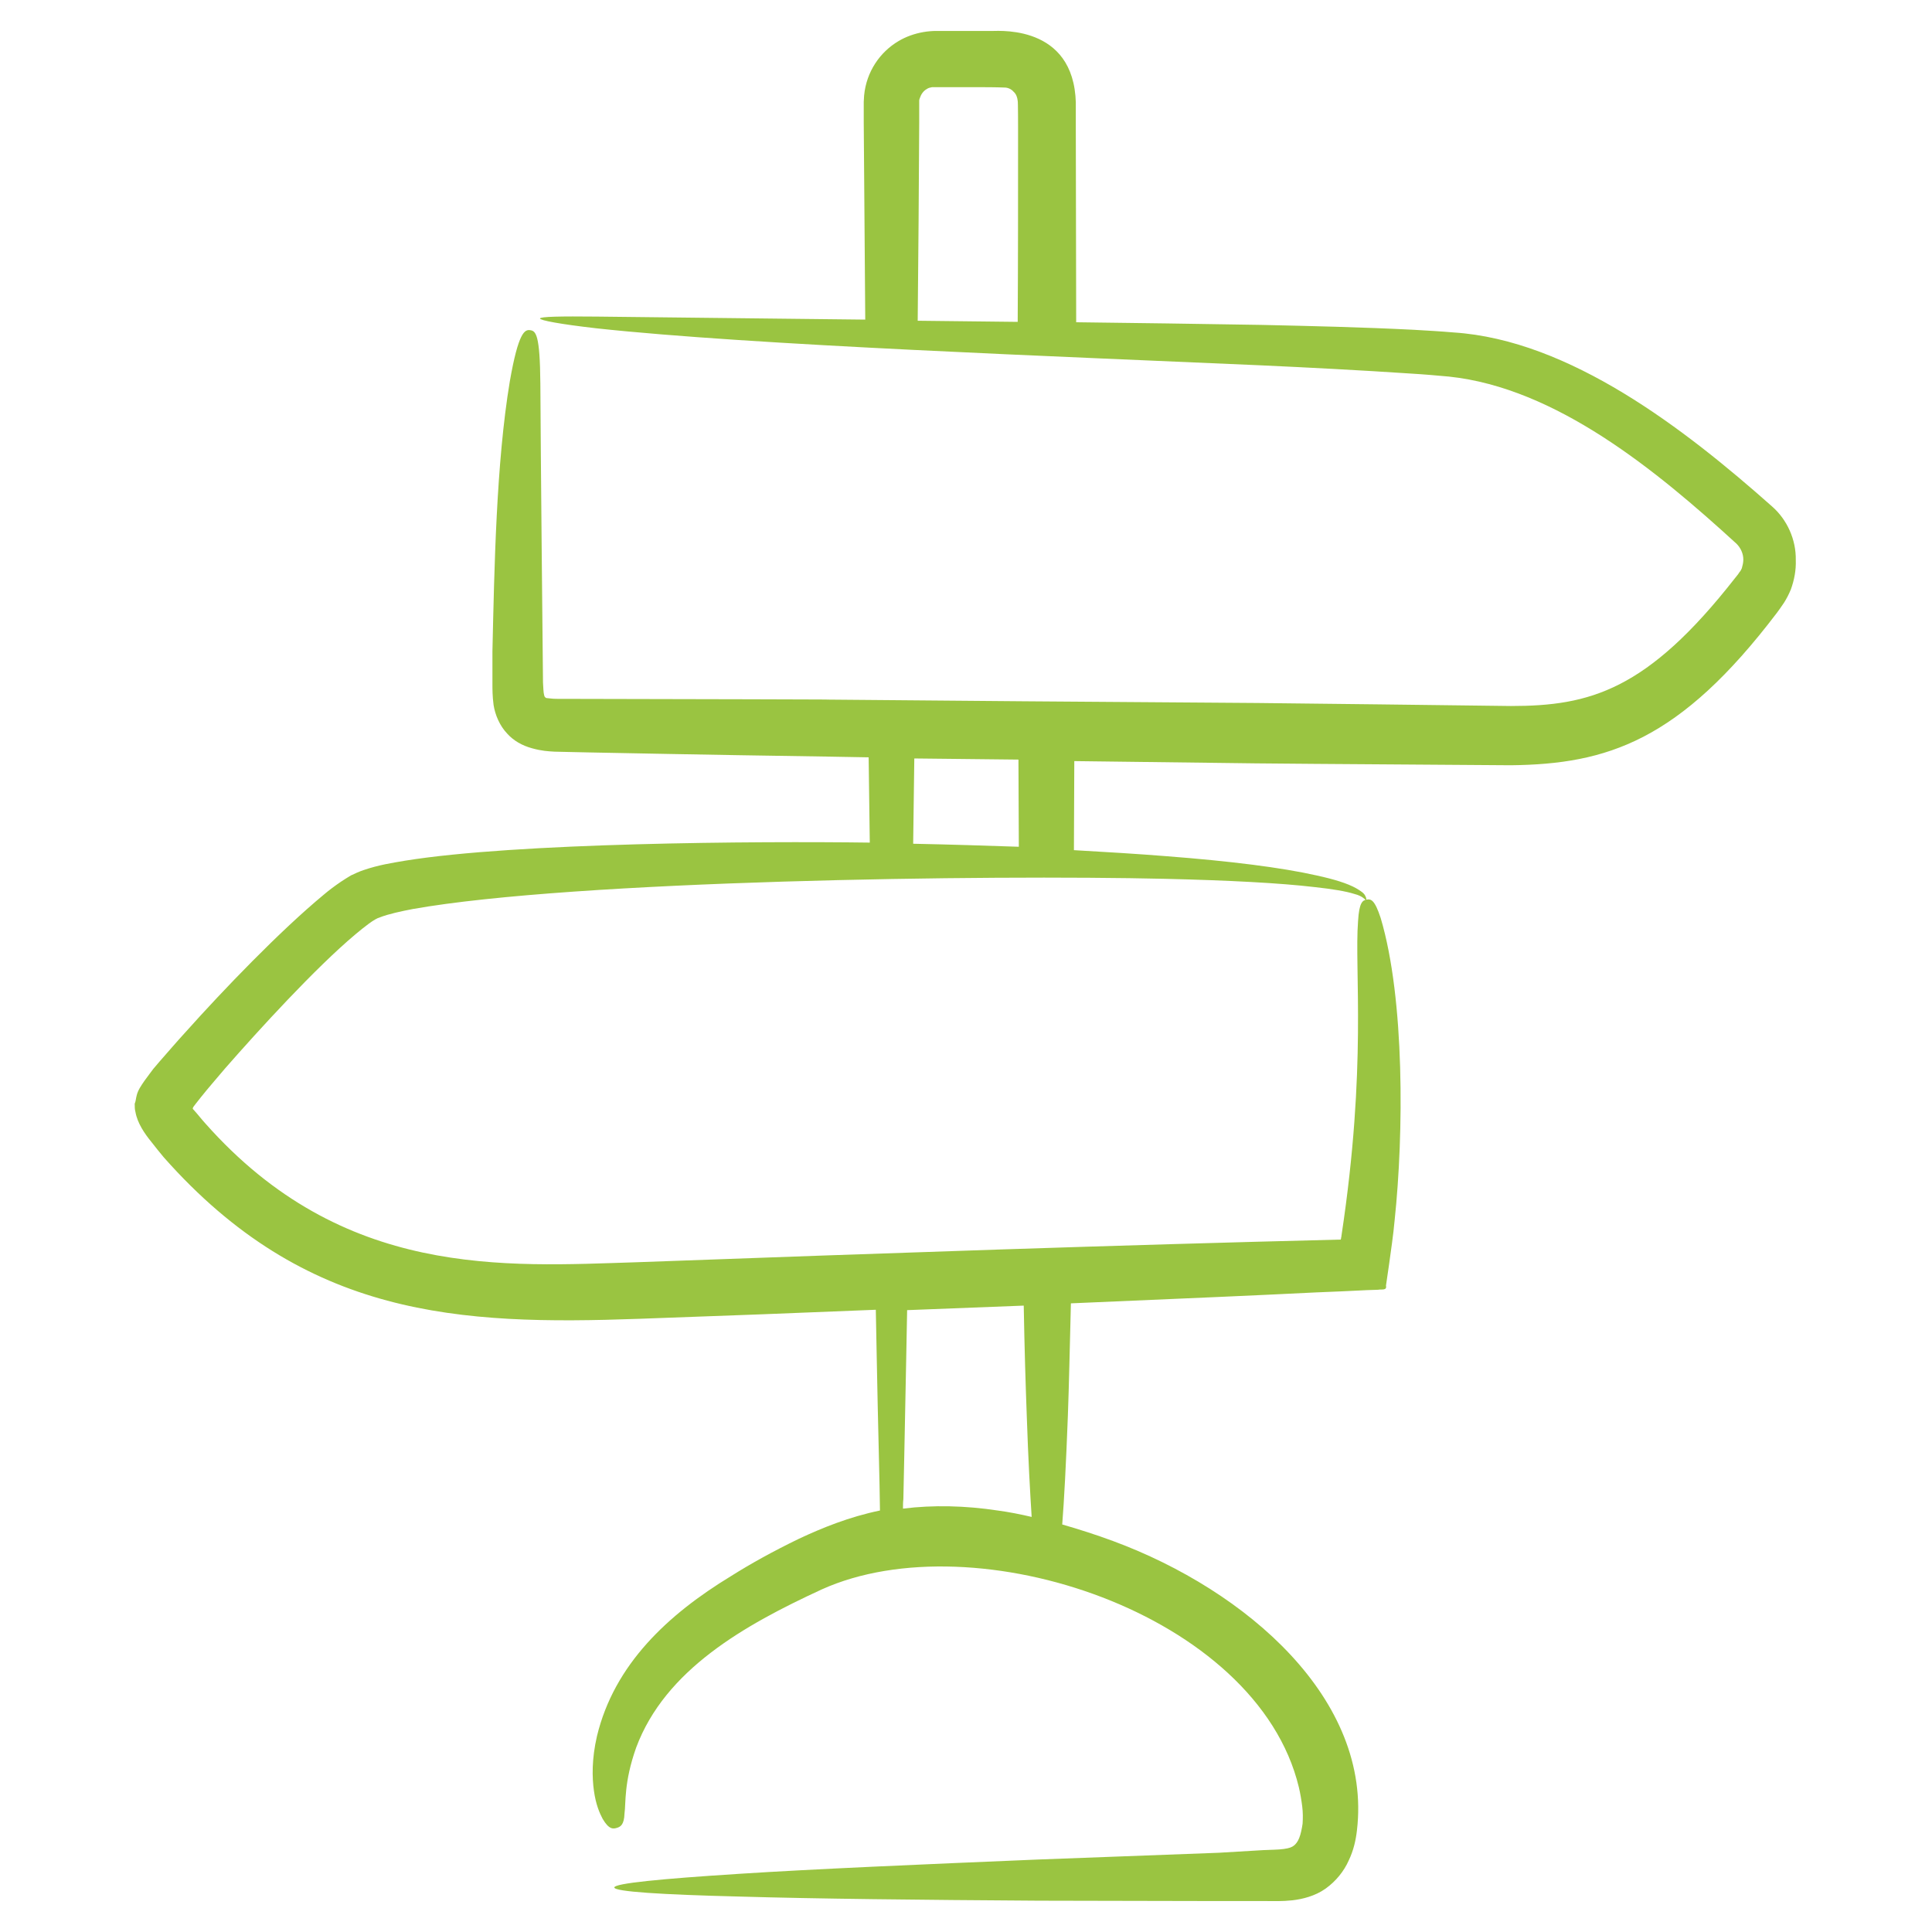 <?xml version="1.0" encoding="UTF-8"?>
<svg xmlns="http://www.w3.org/2000/svg" xmlns:xlink="http://www.w3.org/1999/xlink" version="1.1" x="0px" y="0px" width="512px" height="512px" viewBox="0 0 512 512" xml:space="preserve">
<g id="Pokal" display="none">
	<g display="inline">
		<path fill="#9AC441" d="M495.2,66.1c-5.5-13.4-17.1-24.2-32-29.6c-10.8-3.9-22-4.4-32.3-1.8c-1.6-12.6-11.9-22-24.7-22H105.7    c-12.8,0-23.5,9.7-24.9,22.5c-0.1,0.6-0.1,1.2-0.2,1.9c-21.2-9.3-46-9.3-59,11.1C9.9,66.8,11.6,88.6,15,103.6    c6.7,28.9,24.7,59.3,54.8,92.8c28.6,31.8,64.8,57.5,99.7,71.1c13.2,12.7,27.4,23.7,42.4,32.3c4.1,2.3,6.2,6.7,5.3,10.8    c-5.4,23.3-12.9,38.1-24.1,47.9h-3.7c-4.2,0-7.5,3.3-7.5,7.5v55.1c-17.5,3.5-32.7,11.9-43.6,31.6c-4.7,8.6-7.1,17.8-6.6,26.6    c0.5,11.2,10.6,20.1,22.7,20.1h213.3c7.2,0,14-3.3,18.3-8.7c3.9-5,5.3-11.2,3.9-17.2c-2.8-11.5-13.8-47.1-43.8-54.5v-53    c0-4.2-3.3-7.5-7.5-7.5h-10.7c-0.3-0.6-0.6-1.2-1.2-1.7c-10.1-9.9-18.5-27.2-21.6-44.1c-0.9-4.6,1.2-9,4.9-10.7    c18.2-8.4,34.1-20.5,47.9-35.1h0.1c48-34.4,107.7-77.2,133.2-140.5C500.6,102.9,501.9,82.7,495.2,66.1L495.2,66.1z M81.2,186.3    c-28.4-31.6-45.2-59.7-51.4-86.1c-2.9-12.2-4.3-29.7,4.7-44c12.2-19.2,39.5-6.1,45.2-2.9c-1.5,63.2,23.4,132.1,63.2,184.2    C120.9,224.2,99.5,206.6,81.2,186.3L81.2,186.3z M375.4,476.9c0.5,1.9-0.3,3.5-1.1,4.4c-1.5,1.9-3.9,2.9-6.5,2.9H154.5    c-4,0-7.5-2.6-7.7-5.7c-0.3-5.9,1.4-12.5,4.8-18.6c13.1-23.8,34.9-26.3,62.5-26.3c3.4,0,6.9,0,10.5,0.1h1.2    c14.9,0.2,30.2-0.4,44.9-0.9c22.1-0.8,45.1-1.6,66.8-0.1C357.9,434.1,370.4,456.5,375.4,476.9L375.4,476.9z M331.1,417.4    c-20.2-1-40.9-0.3-61,0.4c-14.6,0.5-29.7,1.1-44.2,0.9h-1.2c-9.5-0.1-18.8-0.2-27.7,0.5v-45.6h134.1V417.4z M303.7,288.2    c-9.9,4.6-15.4,15.7-13.4,27.1c2.8,15.4,9.6,31.3,18.2,43.1h-95c10.3-14,15.3-30.6,18.5-44.5c2.5-10.6-2.6-21.6-12.5-27.2    c-12.9-7.3-25.1-16.8-36.5-27.6c-0.8-1.9-2.2-3.4-4.3-4.2c-0.1,0-0.2-0.1-0.3-0.2c-54.8-54.5-90.5-143.7-82.6-218    c0.5-5.2,4.8-9.1,9.9-9.1h300.4c5.2,0,9.5,3.9,9.9,9.1c0.2,1.9,0.2,3.9,0.4,5.8c-0.9,2-1,4.4,0.2,6.6c0,0.1,0.1,0.1,0.1,0.2    C419,130.5,383.1,251.6,303.7,288.2L303.7,288.2z M477.3,120.6c-17.5,43.4-53.1,77.2-89.2,105.2C419.7,171.2,433,102,431.7,50.3    c8.1-2.8,17.3-2.8,26.3,0.4c10.9,3.9,19.3,11.6,23.2,21.1C486.5,84.6,485.2,101.1,477.3,120.6z"></path>
		<path fill="#9AC441" d="M379.3,61.4c-3.1,0.7-0.5,20.9-3.8,45.1c-2.9,24.3-10.3,43.3-7.5,44.7c2.4,1.5,14.9-16.8,18.2-43.3    C389.6,81.4,381.9,60.6,379.3,61.4L379.3,61.4z"></path>
		<path fill="#9AC441" d="M121.8,43.6c-3,2.2-6.4,6.4-8.1,11.8c-1.8,5.4-1.6,10.8-0.4,14.4c1.2,3.6,3,5.4,4.4,5    c2.9-0.9,3.4-8.1,6.1-16c2.4-7.9,6.4-14.1,4.5-16.5C127.5,41.1,124.9,41.4,121.8,43.6z"></path>
		<path fill="#9AC441" d="M331.4,445.9c-1.4,2.7,4.2,8.5,7.3,17.2c3.5,8.5,3.1,16.7,6,17.7c1.3,0.5,3.5-1.4,4.8-5.4    c1.4-4,1.6-10.1-0.8-16.1c-2.3-6.1-6.5-10.5-10.2-12.6C335,444.7,332.1,444.7,331.4,445.9z"></path>
	</g>
	<g id="Ebene_2" display="inline">
		<path fill="#9AC441" d="M339.6,111.3c-16.4,0-31.9-5.2-41.6-13.8c-5.5-5-9.2-11.2-13-17.8c-3.9-6.6-7.8-13.4-13.9-19.4    c-1.6-1.6-3.9-2.3-6.1-2.1c-2.2,0.2-4.3,1.5-5.5,3.4c-3,4.7-5.4,9.7-7.7,14.5c-4.4,9.4-8.6,18.2-16.6,23.4c-4.7,2-40.5,8.9-47.9,9    c-2.4-0.7-5.1-0.2-7.1,1.7c-3,2.8-3.3,7.6-0.5,10.6c5.6,6.1,10.9,12.6,16,19c4.6,5.7,9.2,11.6,14.3,17.2    c-0.9,6.6-1.9,13.5-2.9,20.2c-1.2,8-2.6,16.3-3.5,24.2c-0.3,2.6,0.9,5.3,2.9,6.9c2.2,1.6,5,1.9,7.4,0.9    c15.1-6.4,29.2-14.7,41.7-24.7c14.4,9.3,29.2,15.7,44.7,22.5c3.6,1.6,7.1,3.1,10.7,4.7c1,0.5,2,0.6,3,0.6c1.7,0,3.3-0.5,4.7-1.7    c2.2-1.8,3.2-4.7,2.6-7.4c-0.8-3.9-2.2-8.4-3.6-13.1c-3.1-10.5-7.4-24.9-5.1-31.1c2.6-4.8,23.8-29.1,29.2-32.9    c3-1,5.2-3.8,5.2-7.1C347.2,114.7,343.8,111.3,339.6,111.3L339.6,111.3z M298.9,153.3c-4,10.6-0.2,25.1,3.8,38.2    c-15.2-6.7-29.6-13.2-43.1-22.7c-1.3-0.9-2.8-1.4-4.3-1.4c-1.7,0-3.5,0.6-4.9,1.8c-9.2,7.8-19.2,14.6-30,20.2    c0.5-3.3,1-6.7,1.6-10c1.2-8,2.6-16.3,3.5-24.2c0.2-2.2-0.5-4.3-1.9-5.9c-5.6-6.1-10.9-12.6-16-19c-2.2-2.8-4.5-5.6-6.8-8.5    c18.4-2.6,41.9-9.3,42.2-9.5c12.2-7.8,17.8-19.5,22.7-29.9c0.5-1.2,1.1-2.3,1.6-3.4c1.7,2.6,3.3,5.3,4.9,8.1    c4.3,7.4,8.7,15,16,21.5c8.8,7.8,20.6,13.3,33.7,16C310.8,136.4,299.4,151.8,298.9,153.3L298.9,153.3z"></path>
	</g>
	<g id="Ebene_3">
		<g display="inline">
			<path fill="#9AC441" d="M279.9,64.5c3,0.1,5.9,0.9,8.6,2.4c2.4,1.1,4.8,3,7.2,5.7c2.4,2.7,4.3,6.3,5.9,11.1     c-0.3,0.3-0.9,1.2-1.8,2.8c-0.9,1.6-2.3,2.9-4,4.1c-1.1,0.7-2.2,1.3-3.1,1.6c-0.9,0.4-1.8,0.3-2.5-0.3c-0.6-0.3-1-0.9-1.2-1.7     c-0.2-0.9-0.3-1.6-0.3-2.4c0-1.3-0.2-2.7-0.5-4.3c-0.4-1.6-0.9-3-1.6-4.4c-0.7-1.4-1.7-2.5-3-3.4c-1.3-0.9-2.9-1.4-4.7-1.4     c-2.7,0-5.6,1.3-8.5,3.8c-2.9,2.5-5.8,5.7-8.6,9.6c-2.8,3.9-5.4,8.2-7.9,12.9c-2.5,4.7-4.7,9.4-6.6,14c0,0.1,0,0.3-0.1,0.3     c-0.1,0.1-0.1,0.2-0.1,0.3h3.2c3.3,0,6.6,0.1,9.8,0.2c3.2,0.1,6.2,0.3,8.8,0.5c2.6,0.2,4.9,0.4,6.9,0.6c1.9,0.2,3.3,0.4,4,0.5     c1.3,0.3,2,0.9,2,1.7c0.1,0.9-0.3,2-1,3.4c-0.3,0.4-0.6,0.9-1.1,1.5c-0.3,0.4-0.6,0.9-1.1,1.4c-0.4,0.5-0.9,1-1.5,1.4     c-9-0.4-16.3-0.6-21.9-0.6h-8.6c-0.6-0.1-1.1-0.2-1.6-0.1c-0.5,0.1-1.1,0.1-1.8,0.1c-0.4,1.6-0.9,3-1.3,4.4     c-0.4,1.4-0.9,2.8-1.3,4.2h1.5c6.4-0.1,11.8-0.2,16.1-0.1c4.3,0.1,8.4,0.3,12.2,0.5c1.7,0.1,2.7,0.6,3,1.3     c0.3,0.7,0.1,2.1-0.6,4.1c-0.7,1.9-1.5,3.2-2.4,3.9c-0.9,0.7-2.1,1-3.7,0.9c-3.3,0-7.6,0-12.9,0.1c-5.3,0.1-10.6,0.3-15.9,0.5     c-0.7,3.3-1.2,6.2-1.5,8.6c-0.3,2.4-0.5,4.4-0.6,6c-0.1,1.6-0.1,3.8,0.1,6.6c0.2,2.8,0.8,5.6,1.7,8.4c0.9,2.8,2.4,5.2,4.3,7.3     c1.9,2.1,4.6,3.1,8.1,3.1c3.6,0,7.8-1.8,12.6-5.5c4.8-3.7,9.2-8.2,13.2-13.6c1.3-0.1,2.4,0,3.4,0.4c0.6,0.3,1.1,0.6,1.5,0.9     c0.4,0.3,0.9,0.6,1.3,1.1c0.7,0.7,0.9,1.5,0.6,2.4c-3.6,5.7-7.2,10.1-10.8,13.2c-3.7,3.1-7.1,5.3-10.2,6.8     c-3.7,1.6-7.2,2.5-10.5,2.8c-4.3,0-8.3-1.2-12.1-3.5c-3.8-2.4-7.1-5.5-9.8-9.6c-2.7-4-4.8-8.7-6.1-14.2     c-1.4-5.4-1.8-11.3-1.2-17.6c0-0.3,0-0.6,0.1-1.1c0.1-0.4,0.1-0.8,0.1-1.1c-1.9,0.1-3.7,0.4-5.4,0.6c-1.6,0.3-3.2,0.6-4.8,1     c-1.6,0.4-3.3,0.7-4.8,1c-0.3-1.6-0.1-3.2,0.4-4.9c0.3-0.9,0.6-1.6,0.9-2.4c0.4-1,1.1-2.1,2-3.3c0.9-1.2,1.8-2,2.7-2.3     c0.6-0.3,1.8-0.5,3.7-0.6c1.9-0.1,4.2-0.4,7.1-0.6c0.3-1.3,0.6-2.6,1-4c0.4-1.4,0.7-2.7,1-4c-1.3,0.1-2.7,0.3-4.1,0.4     c-1.1,0.1-2.4,0.3-3.9,0.4c-1.4,0.1-2.8,0.3-4.1,0.4c-0.4-0.7-0.6-1.5-0.5-2.4c0.1-0.9,0.3-1.7,0.5-2.6c0.3-1,0.6-2,1.1-3     c0.4-0.9,0.9-1.6,1.5-2.4c0.4-0.7,1-1.3,1.6-1.8c0.6-0.5,1.3-0.8,2-0.8c0.9,0,1.9,0,3-0.1c1.1-0.1,2.2-0.1,3.2-0.1     c1.1,0,2.3-0.1,3.4-0.2c2.4-6.7,5.4-13.1,8.9-19.2c3.5-6.1,7.4-11.5,11.7-16.1c4.3-4.7,8.9-8.4,14-11.2     C269.3,65.8,274.5,64.5,279.9,64.5z"></path>
		</g>
	</g>
	<g id="Ebene_3_Kopie">
		<g display="inline">
			<path fill="#9AC441" d="M269.5,148.9c-0.8,3.2-1.7,6.6-2.7,10.3c-1,3.7-1.8,7.5-2.4,11.3c-0.6,3.9-0.9,7.7-1,11.6     c-0.1,3.9,0.4,7.6,1.5,11.1c-1.1,0.6-2.3,1-3.7,1.3c-1.4,0.3-2.8,0.5-4,0.6c-1.4,0.2-2.9,0.3-4.4,0.2c-2,0-3.5-0.4-4.6-1.2     c-1.1-0.8-1.8-1.9-2.2-3.3c-0.4-1.3-0.5-2.9-0.3-4.7c0.2-1.8,0.7-3.7,1.4-5.7c1.2-4,3.6-12.2,7.3-24.8     c3.7-12.5,7.6-29.7,11.9-51.5c0.7-3.7,1.3-7.1,1.8-9.9c0.5-2.9,1-5.3,1.5-7.3c-0.2-0.2-22.9,21.7-23.2,21.6c-1.4-1-6.7-6-8-7.4     c-1.2-1.3,23.4-23.6,25.1-25.4c1.7-1.9,3.7-3.9,5.9-6c2.2-2.1,4.5-4,6.7-5.6c2.2-1.6,4-2.5,5.4-2.5c0.6,0,1.3,0.3,2.2,0.9     c0.9,0.6,1.8,1.3,2.6,2c0.9,0.8,1.6,1.6,2.1,2.5c0.5,0.9,0.7,1.6,0.6,2.2L269.5,148.9z"></path>
		</g>
	</g>
	<g id="Ebene_3_Kopie_2">
		<g display="inline">
			<path fill="#9AC441" d="M281.5,198c-0.2-1.8-1.7-3.1-4.5-4c-2.8-0.9-5.8-1.6-9.1-2.1c-3.9-0.5-8.1-0.8-12.8-0.9     c-3.4,0-6.6,0.2-9.5,0.5c-2.6,0.2-5.1,0.7-7.5,1.3c-2.4,0.6-4.1,1.5-5,2.5c-1.5,1.2-3.5,1.5-6,0.9c-2.5-0.6-4.1-2.6-4.9-6     c-0.2-1.3-0.6-2.5-1.1-3.7c-0.4-0.9-0.7-1.9-1.1-3c-0.4-1.1-0.9-1.9-1.5-2.5c1.8-3.5,3.7-6.7,5.7-9.5c2-2.8,4.3-5.6,6.9-8.3     c2.5-2.7,5.3-5.4,8.4-8.1c3.1-2.7,6.6-5.7,10.5-9.1c3.6-3,7.5-6.7,11.5-10.9c4-4.2,7.8-9,11.2-14.2c3.5-5.3,6.4-11,8.8-17.3     c2.4-6.3,3.8-13,4.1-20.3c0.2-6-0.8-10.1-3.1-12.5c-2.3-2.3-5.1-3.5-8.5-3.5c-1.6,0-3.5,0.7-5.6,2c-2.1,1.3-4.1,3.2-6.1,5.6     c-1.9,2.4-3.6,5.2-5.1,8.3c-1.5,3.2-2.3,6.5-2.4,10c-0.1,0.9-0.1,1.8,0.2,2.6c0.2,0.7,0.5,1.4,0.8,2c0.3,0.6,0.8,1.1,1.5,1.5     c-1.9,1.5-3.8,2.5-5.6,3c-0.9,0.2-1.8,0.4-2.6,0.4c-0.9,0-2.1-0.1-3.3-0.3c-1.3-0.2-2.5-0.6-3.6-1.2c-1.1-0.6-2.1-1.6-2.8-2.9     c-0.8-1.3-1.1-3-1-5.3c0.1-2.2,1.1-5.2,2.9-9c1.8-3.7,4.6-7.4,8.3-11c3.7-3.6,8.3-6.6,13.8-9.2c5.5-2.6,12-3.9,19.3-3.9     c4.9,0,8.7,1.1,11.3,3.2c2.6,2.1,4.5,4.6,5.7,7.6c1.2,2.9,1.8,5.9,1.9,8.9c0.1,3,0.1,5.4,0,7.3c-0.2,4.9-1.4,10-3.4,15.1     c-2.1,5.2-4.7,10.3-7.9,15.3c-3.2,5-6.9,10-10.9,14.8c-4,4.8-8.1,9.3-12.2,13.5c-4.1,4.2-8.1,8.1-12,11.6     c-3.9,3.5-7.4,6.5-10.3,9c-3.2,2.7-5.6,5.4-7.3,8.1c-1.7,2.7-3,5.2-3.8,7.6c2.8-1.4,6.7-2.8,11.6-4.2c4.9-1.4,10.5-2.1,16.9-2.1     c3.7,0,7.2,0.2,10.4,0.5c2.7,0.2,5.3,0.7,7.7,1.3c2.5,0.6,4.2,1.6,5.1,2.7c0.2,1.3,0.4,2.5,0.4,3.5c0,1.1-0.1,2.1-0.2,3     c-0.1,1.1-0.3,2-0.5,2.8c-0.2,0.9-0.5,1.9-0.9,2.8C283.7,194,282.8,195.8,281.5,198z"></path>
		</g>
	</g>
	<g id="Ebene_3_Kopie_2_Kopie">
		<g display="inline">
			<path fill="#9AC441" d="M293.1,151.6c-0.1,4.6-1.2,9.5-3.2,14.9c-2,5.3-4.8,10.3-8.3,14.9c-3.6,4.6-7.9,8.4-12.8,11.4     c-5,3-10.5,4.6-16.6,4.6c-6.2,0-11.2-0.9-14.9-2.7c-3.8-1.8-6.7-4-8.8-6.6c-2.1-2.6-3.5-5.3-4.2-8.1c-0.7-2.8-1.1-5.2-1.1-7     c0-1.9,0.7-3.3,2.2-4.4c1.5-1.1,3.2-1.8,5.2-2.4c2-0.5,4-0.9,6.2-1.1c2.1-0.2,3.9-0.3,5.3-0.3c-0.4,1.1-0.6,2.8-0.9,5.1     c-0.2,2.3,0,4.7,0.7,6.9c0.7,2.3,2,4.3,4,6.1c2,1.8,5,2.6,9.1,2.6c3.2,0,6.2-1.1,9.1-3.4c2.9-2.3,5.4-5.2,7.6-8.7     c2.2-3.5,3.9-7.4,5.2-11.6c1.3-4.2,2-8.3,2.1-12.1c0.1-4-0.7-7.3-2.5-9.8c-1.8-2.6-4.5-3.9-8.3-3.9c-1.5,0-3.1,0.2-4.7,0.5     c-1.4,0.2-3,0.7-4.7,1.3c-1.8,0.6-3.6,1.5-5.6,2.5l-3.9-10c4-1.8,8.3-4,12.8-6.9c4.6-2.8,8.8-6.2,12.7-10.2     c3.9-4,7.2-8.5,9.8-13.6c2.6-5.1,4.1-10.8,4.3-17.1c0.2-3.7-0.7-6.8-2.9-9.1c-2.2-2.3-5.4-3.5-9.6-3.5c-2.1,0-4.4,0.5-6.9,1.5     c-2.5,1-4.9,2.4-7.1,4.2c-2.2,1.8-4.1,4-5.5,6.6c-1.5,2.6-2.3,5.4-2.4,8.6c0,1.8,0.2,3.3,0.7,4.6c0.4,1.2,1,2.2,1.8,3.2     c0.9,0.9,2.1,1.4,3.8,1.4c-1.6,1.2-3.2,2.1-4.7,2.7c-1.5,0.6-2.7,1.1-3.8,1.3c-1.3,0.4-2.5,0.5-3.5,0.5c-1.4,0-2.8-0.2-4.1-0.7     c-1.3-0.5-2.5-1.2-3.6-2.3s-1.9-2.5-2.5-4.2c-0.6-1.8-0.9-3.9-0.8-6.5c0.1-2.6,0.9-5.6,2.4-9.1c1.5-3.5,3.8-6.9,6.9-10     c3.2-3.2,7.3-5.9,12.3-8.1c5-2.2,11.2-3.3,18.6-3.3c3.3,0,6.5,0.5,9.7,1.5c3.2,1,6,2.5,8.4,4.7c2.5,2.1,4.4,4.8,5.8,8     c1.4,3.2,2,7.1,1.9,11.5c-0.1,3.5-0.9,7.3-2.5,11.2c-1.5,4-3.6,7.9-6.3,11.8c-2.7,3.9-5.9,7.6-9.8,11.1     c-3.8,3.5-8.1,6.6-12.9,9.3c2.1,0,4.4,0.3,6.9,1c2.5,0.6,4.8,1.8,6.9,3.4c2,1.6,3.7,3.9,5.1,6.8     C292.6,143.3,293.2,147,293.1,151.6z"></path>
		</g>
	</g>
</g>
<g id="Form" display="none">
	<g display="inline">
		<path fill="#9AC441" d="M475.1,189.3c-2-6.8-7.3-13.3-13.7-16.6l-4.9-2.2l-4.9-1.2c-3.3-0.9-7-1-10.4-0.7    c-10.4,1.1-19.1,5.5-26.4,11c0.1-4.3,0.2-9.9,0.4-16.5c0.2-9,0.5-20-1-33c-0.9-6.4-2.1-13.4-5.4-20.4c-3.4-6.9-8.5-13-13.9-19.1    c-5.5-6.1-11.3-11.9-16.9-18.5c-5.7-6.6-11.7-13.6-18.3-20.5c-12.2-12.5-26.2-26.1-45.3-33.9c-0.3-0.6-0.6-0.9-0.9-0.9    c-0.2,0-0.2,0.3-0.4,0.4c-1.2-0.5-2.3-1-3.6-1.4c-5.4-1.9-11.2-2.7-17-3.1c-5.4-0.2-10.9-0.4-16.5-0.4    c-11.2-0.1-22.6,0.1-34.2,0.5c-23.2,0.7-47.1,2.1-71.4,3c-24,0.2-49.4-1.2-75.1,0.3c-13,0.9-26.1,1.9-39.5,6.7    c-3.3,1.2-6.7,2.9-10.1,5.5c-3.3,2.3-6.3,7-7.4,10.6c-2.5,7.4-2.8,14.3-3,21.1c-0.2,13.5,1.4,26.6,2.2,39.3    c0.5,12.9,1,25.8,1.5,38.6c1.2,25.8,2.3,51.5,3.5,76.8c2.6,50.6,5.2,99.6,8.2,145.3c1.6,22.9,3,44.8,5,65.8    c0.9,10.5,1.9,20.6,3.2,30.7c0.4,2.6,0.7,5,1.1,7.5l0.5,3.8l1.1,4.3c0.9,6,4.7,11,8.7,15.2C78,494.9,88.2,498,97,499    c9.1,1.2,17.7,0.7,25.8,0c15.3-1,30.9-1.3,45.7-1.9c29.8-1,57.6-1.9,83.6-2.8c52.1-2.2,97-4.4,135.8-9.9c4.8-0.5,9.7-1.6,14.4-2.5    c2.2-0.3,4.8-1.1,7.3-1.9l3.7-1.2c1.2-0.5,2.4-1.2,3.6-1.8c9.5-4.6,16.6-13.5,19.7-22.3c3.3-8.8,4-17.3,4.2-25.1    c0.2-7.8-0.3-15-0.8-21.9c-0.5-6.8-0.9-13.1-1.2-19.1c-0.2-5.7-0.1-11.8-0.2-17.3c-0.1-11.1-0.3-20.9-0.6-29.8    c-1.2-35.3-3.3-53.6-4.7-63.1c-0.4-2.3-0.7-4.1-1-5.4c5.4-6,10.7-11.9,16.2-18c3.7-4.2,7.5-8.4,11.3-12.6c4-4.4,7.8-9.9,10.5-15.5    c2.8-5.6,4.8-11.6,5.8-17.9C477.1,203,477.2,196.2,475.1,189.3L475.1,189.3z M427.1,342c-0.1,8.8-0.2,18.6-0.4,29.6    c-0.1,5.5-0.3,11.2-0.3,17.6c0.1,6.3,0.5,12.8,0.8,19.5c0.5,13.2,1.6,28.2-3.3,41.4c-2.5,6.4-6.8,11.7-13.3,14.8    c-6.3,3.1-15.4,4.3-24.7,5.7c-37.5,5-82.4,6.9-134.3,8.9c-26,0.8-53.8,1.6-83.5,2.6c-15,0.5-30.1,0.8-46.5,1.8    c-7.7,0.6-15.4,1-22.6,0.1c-7.2-0.9-13.8-3.3-18.2-7.5c-5.3-4.7-5.5-11.9-7.1-22.1c-1.2-9.6-2.2-19.7-3.2-30.1    c-1.9-20.7-3.5-42.7-5.2-65.4c-3.2-45.5-6.2-94.6-9.1-145.1c-1.2-25.3-2.6-50.9-4-76.6c-0.6-13-1.2-25.9-1.9-38.9    c-1-13.2-2.6-25.9-2.6-38.2c0.1-6.1,0.5-12.3,2.1-17.1c0.9-2.6,1.6-3.5,3.4-5c1.8-1.4,4.1-2.7,6.8-3.7c10.7-4,23.5-5.4,35.8-6.4    c25-1.9,49.7-0.6,74.8-1.2c24.4-1.4,48.3-2.8,71.4-4.1c11.5-0.5,22.8-0.9,33.8-1c5.5,0,10.9,0,16.4,0.1c5,0.2,9.9,0.9,14.7,2.4    c1.6,0.5,3.1,1.2,4.7,1.7c-0.5,7.2-0.5,18.2-0.2,30.7c0.1,10.9,1.1,23,4.9,35c1.9,5.9,5,11.8,9.5,16.4c4.3,4.7,9.9,7.6,14.6,9.2    c8.8,2.7,16.4,2.2,21.8,2.2c5.7-0.1,10.7-0.2,14.9-0.2c8.5-0.2,14.3-0.7,18.2-1.3c7.8-1.2,8.1-3.2,8.1-5.3c0-2.1-0.2-4-8-5.5    c-3.9-0.8-9.6-1.4-18.1-1.9c-4.3-0.2-9.2-0.4-14.9-0.7c-6.1-0.2-11.8-0.1-17.3-1.9c-6.1-1.8-11.9-6.6-15.6-16    c-3.6-9.2-6-20.6-7.3-31.3c-1.6-10.6-3.2-20.1-4.7-27c14.4,7,26.5,18,37.1,28.5c6.6,6.6,12.6,13.3,18.5,19.8    c5.8,6.6,12.1,12.5,17.5,18.2s10.3,11.4,13.6,17.5c3.1,6,4.6,12.6,5.7,18.7c1.9,12.4,2,23.4,2.4,32.3c0.2,7.4,0.5,13.4,0.8,18    c-1.7,1.3-3.3,2.7-4.8,4.1c-4.4,4.3-7.6,8.3-11.1,12.3c-3.4,4-6.8,7.9-10.1,11.7c-13.1,15.4-24.9,30-35,43    c-18.4,23.7-33.7,45-47.1,63.6c-6.7,9.3-13,17.9-18.7,26c-2.9,4-5.7,7.8-8.5,11.5l-2,2.7l-2.2,3.3c-1.3,2.3-2.5,4.7-3.4,6.9    c-3.5,9.2-4.3,17.4-5.4,24.3c-0.5,3.5-1.1,6.7-1.9,9.5c-0.4,1.6-0.7,2.6-1.2,4.4c-0.6,2-1.2,5.4-0.9,7.8c0.7,5.3,4.8,9.2,9.4,10.2    c2.2,0.5,4.7,0.5,6.9,0c1.1-0.2,2.3-0.7,3.1-1c0.8-0.3,1.5-0.7,2.1-1.1c2.6-1.6,4-2.6,5.9-3.5c1.7-0.9,3.5-1.8,5.1-2.6    c6.7-2.9,12.6-5.2,16.8-7.8c4.2-2.6,6.7-5,8.1-6.9c2.7-3.7,2-4.7,1.2-5.4c0,0,0,0-0.1,0c0.1-0.2,0.2-0.3,0.2-0.5    c-0.1,0.2-0.2,0.5-0.2,0.5c0.8,0.7,13.1-11.9,32.4-32.6c19.3-20.7,45.7-49.6,74.7-81.7c0.3-0.4,0.7-0.8,1-1.2v0.4    C426.9,288.7,427.3,307,427.1,342L427.1,342z M282.8,371.4c0.3-0.8,0.7-1.4,1.1-2.2c1.3,1.1,2.7,2.2,4.2,3.4    c5.1,4,9.9,9,12.5,12.3c4.9,6,6.4,9.5,8.3,11c0.5,0.4,0.9,0.7,1.4,0.9c-1.2,0.6-2.6,1.2-4.3,1.9c-3.8,1.6-9.2,2.9-16.9,5.4    c-1.9,0.7-4,1.4-6.2,2.4c-2.2,0.9-4.7,2.4-6.3,3.2c-0.9,0.5-1.6,0.7-1.8,0.6c-0.2,0-0.5,0-0.8-0.1c-0.5-0.2-0.9-0.7-0.9-1.2    c0.1-0.4,0-0.2,0.3-1.1c0.4-1.2,1.1-3.2,1.6-4.8c1-3.4,1.7-7,2.4-10.6C279,385.6,280.1,378,282.8,371.4L282.8,371.4z M418.2,272.8    c-27.9,33-53.1,62.9-71.1,84.9c-15.7,19.2-25.9,32.1-27.7,35.5c0.5-3-0.1-9.5-7.1-18.1c-3.9-4.8-12-10.1-19.2-12    c-1.6-0.5-3-0.8-4.3-1l0.2-0.3c2.8-3.6,5.7-7.5,8.7-11.5c5.9-8,12.3-16.6,19.1-25.8c13.6-18.5,28.9-39.6,47.1-63    c10-12.8,21.6-27.3,34.4-42.7c1-1.2,2.1-2.5,3.2-3.8c0.3,1.1,0.6,2.2,1.2,3.6c2.1,5.6,6.7,12.8,13.9,18.7c7.1,5.9,15.1,9,21,10    c0.9,0.2,1.6,0.2,2.3,0.3c-0.1,0.1-0.1,0.2-0.2,0.2C432.3,256.2,425.2,264.6,418.2,272.8L418.2,272.8z M458.8,221.9    c-2.2,4.7-4.8,8.8-8.2,12.9c-2.9,3.3-5.7,6.7-8.5,10c-5.4-1.7-14.1-4.7-22.3-11.6c-9-7.2-13.7-15.9-16.3-20.6    c1.6-1.9,3-3.6,4.7-5.5c3.4-3.9,6.8-8.2,10-11.4c6.8-6.6,15.6-12.2,24.3-13.1c2.2-0.2,4.1-0.2,6.3,0.3l3.3,0.8l2.9,1.2    c3.6,1.9,6.1,4.7,7.5,8.8C465.1,201.6,463.1,212.7,458.8,221.9L458.8,221.9z"></path>
		<path fill="#9AC441" d="M267.5,431.1c-5.7-1.7-17.3-3.6-40-4c-12.4-0.2-32,0.8-48.3,3c-16.3,2.2-29.3,5.4-29.1,7.4    c0.2,2.1,13.5,2.7,29.6,3.3c16.3,0.5,35.4,1.1,47.5,1.4c22.2,0.5,33.5,0.5,39.4-0.5c5.9-0.9,6.3-2.8,6.4-4.9    C273.3,434.8,273.2,432.9,267.5,431.1L267.5,431.1z"></path>
		<path fill="#9AC441" d="M218.9,362.9c53.2-2.9,54.1-6.3,53.9-10.5c-0.2-4.2-1.6-7.5-54.8-4.7c-29.2,1.6-91.6,8.3-91.4,12.5    C127,364.4,189.7,364.5,218.9,362.9L218.9,362.9z"></path>
		<path fill="#9AC441" d="M279.1,295.8c0.2-4-0.9-8-59-8.7c-31.8-0.5-99.9,4.3-99.7,8.7c0.2,4,68,5.9,99.6,6.4    C277.7,302.9,279,300.1,279.1,295.8z"></path>
		<path fill="#9AC441" d="M257.5,241.2c40.3-3.2,60.6-6.7,70.8-9.3c10.2-2.6,10.4-4.6,10.2-6.7c-0.2-2.1-0.9-3.9-11.5-4    c-10.6-0.2-30.9,1.6-70.7,4.8c-21.8,1.7-56.2,4.3-85.2,6.6c-29,2.1-52.6,3.7-52.6,5.9c0,2.1,23.7,4.3,52.9,4.9    C200.6,244.1,235.4,243,257.5,241.2L257.5,241.2z"></path>
		<path fill="#9AC441" d="M134.7,184.5c0.1,4.2,105.9,2.2,155.2-0.2c89.9-4.6,91.5-8.1,91.2-12.3c-0.3-4.2-2.4-7.4-92.1-2.9    C239.9,171.5,134.6,180.3,134.7,184.5L134.7,184.5z"></path>
		<path fill="#9AC441" d="M219.5,135.5c54.9-2.5,55.9-5.9,55.8-10.1c-0.2-4.2-1.5-7.5-56.5-5c-30.1,1.3-94.6,7.6-94.4,11.8    C124.6,136.3,189.4,136.8,219.5,135.5L219.5,135.5z"></path>
		<path fill="#9AC441" d="M208.7,80.1c43.1-1.9,44-4.8,43.9-9.1c-0.1-4-1.1-7.9-44.7-6.1c-23.9,0.9-74.7,8.6-74.2,13    C134.1,82,185.1,81,208.7,80.1L208.7,80.1z"></path>
		<path fill="#9AC441" d="M459.5,421.9c-1.6,0-2.2,13.3-7.7,28.5c-5.3,15.2-13.1,26-11.9,26.9c0.9,1,11.2-8.9,16.9-25.1    C462.7,436,460.9,421.8,459.5,421.9L459.5,421.9z"></path>
		<path fill="#9AC441" d="M466.5,450.6c-1.6,0-2.6,6.3-5.3,13.4c-2.6,7.2-5.8,12.7-4.7,13.7c1,1,6.7-3.6,9.7-11.9    C469.2,457.7,467.9,450.5,466.5,450.6z"></path>
		<path fill="#9AC441" d="M415,200.1c-1.4-0.1-2,8.5,3.6,16.9c5.7,8.4,13.9,10.9,14.4,9.6c0.7-1.4-5.2-5.5-9.9-12.6    C418.2,207,416.5,200,415,200.1z"></path>
		<path fill="#9AC441" d="M74.7,65.2c-1.5,0.2-0.7,21.3,1.8,47.3c2.4,26,5.6,47,7.1,46.9c1.5-0.2,0.7-21.3-1.8-47.3    S76.1,65.1,74.7,65.2z"></path>
		<path fill="#9AC441" d="M86.2,50.3c-0.1-0.1-0.1-0.1-0.1-0.2l-1.6,0.3c-0.7,3.3-0.4,12.3,1.3,22.8C88,86.4,91.5,96.7,93,96.4    c1.4-0.3,0.1-11-2-24C89.3,62.1,87.6,53.4,86.2,50.3z"></path>
	</g>
</g>
<g id="Idee" display="none">
	<g id="_x32_37" display="inline">
		<path fill="#9AC441" d="M316.9,433.5c4.9-12.6,6.8-26.3,7.9-40c1.2-13.6,1.8-27.5,5.4-40.6c3.2-13.3,10.6-24.7,20.2-36.3    c9.4-11.6,20.7-23.1,29-38.4c8-15.3,11.9-33,11.3-50.6c-1.1-35.2-15.6-70.2-40.8-97.5c-6.3-6.8-13.5-12.8-21.1-18.1    c-4-2.3-7.9-5.1-12-6.9l-12.3-5.6c-16.8-6.4-34.5-9.8-51.9-10.2c-17.4-0.6-34.5,2.1-50.4,7.4c-15.8,5.3-30.8,12.5-43.4,22.5    c-12.6,9.9-23.6,21.2-31.7,34.1c-8,12.9-14.1,26.4-17.4,40.3c-7.3,27.9-1.4,55.9,9.1,77.1c10.5,21.5,24.3,38,36.6,51.8    c12.5,12.9,18,27.4,21.5,39.6c3.4,12.2,4.7,22.2,5.9,28.8c1.1,6.7,1.7,10.2,2.2,10.2c0.4,0,0.7-3.1,0.6-8.8    c6.7,5.3,32.1,15.2,64.4,15.9c29.3,0.9,53.3-6.1,62.7-11.1c-0.4,5.1-0.9,10.1-1.7,14.9c-3.7-1.5-12.2,0-21.8,1.7    c-11.6,2.2-21.6,4-22.1,7.9c-0.6,3.8,10.6,8.5,24.6,6c8-1.4,14.2-4.8,17.8-8c-0.8,3.5-1.7,7-2.9,10.3c-0.6,1.5-1.3,2.9-1.9,4.3    c-4,1.8-8.8,4.6-13.6,6.9c-4.8,2.2-9.3,3.3-12.8,3.9c-3.5,0.7-6.4,0.7-7.5,2.4c-1,1.5,0.5,5,5.6,7.3c2.8,1.3,6.7,1.9,10.7,1.6    c-17.6,11.8-39.5,11.8-56,7.3c-8.4-2.3-16-5.6-22-9.9c-6.1-4.2-10.3-9.6-13.3-14.9c-6-10.8-7.4-20.9-8.7-27.5    c-1.2-6.7-1.8-10.2-2.3-10.2c-0.5,0-0.8,3.6-0.5,10.5c0.5,6.8,0.9,17.3,6.7,29.7c3,6.1,7.5,12.6,14.1,17.7    c4.5,3.5,9.8,6.2,15.4,8.7c-0.3,2.5-0.1,5.9,1.6,10c3.4,8.6,14.2,19.2,29.9,19.2c15.3-0.3,26-10,30.3-17.7    c2.6-4.6,3.4-8.3,3.4-10.8c2.4-1.2,4.8-2.4,7.2-4C304.1,457.5,312.1,445.8,316.9,433.5z M222.9,392.3c1.3-11,2.4-26.7,2.6-42.3    c0.3-11.3-0.1-24.2-1.8-38.3c-0.7-7-1.4-14.4-2.2-22c-0.2-2.1-0.1-4.3,0-6.6c7.3-3.5,11.2-5.9,15.6-8.3c2.2-1.2,5.2-3,7.5-4.7    c9.4-7,16.4-14.5,24.3-17.3c7.6-2.9,17.2-1.8,22.9,2.6c1.3,0.9,2.3,2.1,3.2,3.3c-2.9-1.2-5.9-1.6-8.4-1.4    c-5.9-0.4-12.4,2.9-16.1,7.6c-3.8,4.6-5.9,11.5-4.1,18.1c1.7,6.2,6.2,11.9,13.3,14.2c4.5,1.3,8.7,0.6,12.4-0.8    c-1.3,4.8-2.7,9.5-4.4,13.9c-2.3,6.4-5.2,12.7-7,19.1c-4.7,16-5.5,31.7-3.2,47.7c1.1,7,2.3,12.4,3.5,16.4    C261.3,394.6,243.7,394.3,222.9,392.3z M209.9,273c-8.7,3.5-17.8,4.4-25.5,2c-1.8-0.6-3.2-1.4-4.3-2.3c-1.3-1.2-2.4-2.4-3.2-3.9    c-5.1-9,1.2-22.8,10.9-26.8c6.5-2.8,12.8-1.1,17.3,4.2c4.6,5.3,6.1,12.3,5.9,20c0,2.1-0.1,4.2-0.2,6.4    C210.5,272.7,210.2,272.9,209.9,273z M283.4,284.8c-1.9-0.4-4.1-2.7-4.7-5.1c-0.7-2.2-0.1-4.9,1.6-7.1c1.8-2.2,3.8-3.5,6.5-3.3    c3.5-0.3,5.2,0.7,6.4,2.1c1.2,1.2,1.8,4.1,1.9,7.1C291.5,282.7,285.9,285.9,283.4,284.8z M284.2,393.4c-0.3-4.1-0.8-9.6-1.2-16.7    c-0.6-15.2,0.9-29.5,6.2-44.4c1.9-5.7,4.9-11.5,7.7-18.3c3.6-8.8,7-18.2,8.6-27.7c1.7-2.2,3.2-4.7,4.3-7.4    c5-11.7,0.8-26.8-9.9-34.6c-10.7-7.8-24-8.9-36-4.7c-12.1,4.5-19.8,13.5-27.7,19c-3.4,2.5-5,3.2-13,7.7c-0.2,0.1-0.4,0.2-0.6,0.3    c0-0.1,0-0.2,0-0.3c0.5-8.7-1.1-19.8-8.1-28.2c-3.4-4.2-8.2-7.8-14.1-9.4c-5.9-1.7-12.2-1-17.6,1.2c-11,4.4-18.9,14.8-20.9,26.7    c-1,6-0.3,12.7,2.9,18.6c1.6,3,3.8,5.5,6.2,7.7c2.7,2.4,5.8,3.9,8.9,4.9c10.2,3.3,20.9,2.4,30.5-0.6c0.1,1.1,0.1,2.2,0.2,3.4    c1.1,7.6,2.1,14.9,3.1,21.9c2.3,13.8,3.4,26.4,3.9,37.5c0.4,11.1,0.7,20.7,1,28.6c0.1,5.2,0.3,9.6,0.5,13.2    c-16.8-1.8-29.2-4-33.6-3.2c-0.6-16.8-3.2-33.7-9.9-49.2c-3.2-7.5-8.2-15.3-14.2-22.3c-11.5-14.1-24.3-30.5-33.5-50.9    c-9.3-20.2-13.8-45-6.8-70c3.3-12.5,9.1-24.8,16.5-36.3c7.5-11.6,17.7-21.7,29.2-30.5c11.5-8.9,25.3-15.3,39.7-20    c14.5-4.7,30.1-7,46-6.4c31.3,1.2,65.1,11.8,87.4,36.7c22.6,24.5,36.1,57,37.2,88.3c0.6,15.7-2.7,30.9-9.4,44    c-10.1,19.4-29.1,35.3-40.7,55.9c-4,6.9-6.8,14.6-8.6,21.9c-3.7,14.6-4.1,28.8-5,42C308,391.5,297.6,392.6,284.2,393.4z     M274.8,472.8c-5.1,4.6-13.4,9.7-22.6,9.8c-9,0.1-17.1-5.3-21.2-10.1c-0.4-0.5-0.7-0.9-1.1-1.4c15.6,4.7,30.8,5.1,45.8,0.9    C275.4,472.2,275.2,472.5,274.8,472.8z"></path>
		<path fill="#9AC441" d="M73,330c-10.7,7.6-18.4,15.5-16.5,18.9c1.9,3.4,13.3,0.6,24.6-7.5c11.4-8.1,17.8-17.9,15.2-20.8    C93.8,317.8,83.7,322.5,73,330z"></path>
		<path fill="#9AC441" d="M58.6,232.5c13,1.4,24-0.6,24.6-4.4c0.6-3.8-9.8-8.1-23.1-9.5c-13.4-1.4-24.4,0.6-24.6,4.4    C35.3,226.8,45.6,231.1,58.6,232.5z"></path>
		<path fill="#9AC441" d="M67.8,144.8c7.6,5.4,15.3,8.3,18,5.5c2.7-2.8-1.3-10.9-9.9-17c-8.5-6.1-17.5-7.1-19.3-3.7    C54.9,133.1,60.2,139.4,67.8,144.8z"></path>
		<path fill="#9AC441" d="M161.4,80.7c3.2-2.2,0.1-12.1-6.8-21.9s-15.2-16.1-18.3-13.8c-3.2,2.2-0.1,12.1,6.8,21.9    S158.2,82.9,161.4,80.7z"></path>
		<path fill="#9AC441" d="M252.9,40.7c0.4-12.8-1.1-23.6-5-24.2c-3.8-0.6-8.7,10-9.1,23.8c-0.5,13.8,3.7,24.7,7.5,24.3    C250.3,64.2,252.5,53.5,252.9,40.7z"></path>
		<path fill="#9AC441" d="M360.5,71.2c11-11.4,16.8-23.4,13.8-25.9c-3-2.5-13.3,5.1-23.9,16.1c-10.6,11-17.8,21.6-15.2,24.5    C337.7,88.9,349.5,82.7,360.5,71.2z"></path>
		<path fill="#9AC441" d="M400.6,154.6c1.6,3.5,16.2,0.4,32.5-6.9c16.4-7.4,28.4-16.2,26.8-19.7c-1.6-3.5-16.2-0.4-32.5,6.9    C411,142.2,399,151,400.6,154.6z"></path>
		<path fill="#9AC441" d="M425.2,247.7c-0.9,3.7,10.4,9.5,25.4,9.9c15,0.5,26.6-4.6,25.9-8.4c-0.6-3.9-12-5.2-25.5-5.6    C437.5,243.2,426.1,243.9,425.2,247.7z"></path>
		<path fill="#9AC441" d="M411.4,335.3c-2.6,2.9,2.8,11.9,12.8,19.1c10,7.2,20.2,9.5,22.1,6.1c1.9-3.4-4.6-10.8-13.9-17.5    C423,336.3,414,332.4,411.4,335.3z"></path>
		<path fill="#9AC441" d="M345.4,203.9c6.1,12.4,8.5,21.1,10.6,20.8c1.7-0.2,2.8-9.7-1.3-24.3c-4-14.5-14.3-33.9-32.5-49.1    c-18.2-15.1-39.2-21.7-54.2-23c-15.1-1.4-24.3,1.4-24.1,3.1c0.1,2.1,9,2.9,22.3,6.6c13.3,3.6,31.1,10.8,47,24    C329.1,175.2,339.4,191.4,345.4,203.9z"></path>
	</g>
</g>
<g id="Daumen_hoch" display="none">
	<g display="inline">
		<g>
			<g>
				<path fill="#9AC441" d="M128.9,457.3c-9.6,0-17.8-0.7-26.1-2.7l-2.1-0.7c-8.2-2.1-17.8-4.1-24.7-13.7c-1.4-2.1-2.7-4.1-4.1-6.9      c-4.8-11.7-6.2-24-6.9-35c-1.4-21.3,0-43.9,4.1-71.3l2.1-13.7c1.4-7.5,2.1-13.7,3.4-19.9c0-0.7,0.7-2.1,0.7-3.4      c6.2-21.9,17.1-28.8,26.1-30.9c3.4-0.7,6.9-1.4,11-0.7c6.2,0,11.7,1.4,16.5,2.7h0.7c2.1,0.7,3.4,0.7,4.8,1.4      c7.5,1.4,15.8,3.4,24,5.5l4.8,1.4c17.8,5.5,29.5,21.9,29.5,40.5v139.9l-14.4,2.7c-1.4,0-2.7,0.7-4.1,0.7      c-8.2,1.4-17.1,2.1-19.2,2.7C147.4,456.7,138.5,457.3,128.9,457.3z M110.4,274.3c-2.1,0-3.4,0-4.8,0.7      c-7.5,2.1-11.7,11-13.7,18.5c0,0.7-0.7,2.1-0.7,2.7c-1.4,6.2-2.1,12.3-3.4,19.9l-2.1,13.7c-3.4,26.7-4.8,48-4.1,68.6      c0.7,8.9,1.4,19.9,5.5,29.5c0.7,1.4,1.4,2.7,2.1,3.4c3.4,4.8,7.5,5.5,14.4,7.5l2.7,0.7c7.5,1.4,15.1,2.7,22.6,2.7      c8.2,0,17.1-0.7,24.7-1.4c2.1,0,11-1.4,18.5-2.7c1.4,0,2.7-0.7,3.4-0.7h0.7V309.3c0-11-6.9-21.3-17.8-24.7l-4.1-0.7      c-8.2-2.1-16.5-4.1-24-5.5c-2.1-0.7-3.4-0.7-5.5-1.4h-0.7c-4.8-1.4-8.9-2.1-13.7-2.1V274.3z"></path>
				<g>
					<g>
						<path fill="#9AC441" d="M344.9,471.8c-13.7-1.4-27.4-2.7-40.5-4.8c-6.9-0.7-13-1.4-19.9-2.7c-17.1-2.1-34.3-4.8-52.8-8.2        l-4.1-0.7c-7.5-1.4-15.8-2.7-24-4.1h-28.1V320.9c0-3.4,0-6.9,0-10.3v-2.7c0-4.1,0.7-8.2,0.7-12.3        c0.7-15.1,17.1-19.9,26.7-22.6c2.7-0.7,5.5-1.4,6.9-2.1c2.7-1.4,4.8-2.7,6.9-4.8c0.7-0.7,2.1-1.4,2.7-2.7        c5.5-5.5,10.3-11,15.8-17.1l4.1-4.8c9.6-11,17.8-20.6,25.4-28.1c4.1-4.1,6.9-8.2,9.6-13.7c4.8-8.9,8.2-19.2,10.3-31.5        c1.4-7.5,2.1-15.8,2.7-24c2.7-8.9,9.6-15.8,21.3-16.5h2.1c8.9,0,17.8,2.7,25.4,7.5c13.7,8.2,22.6,22.6,24.7,38.4        c1.4,11.7,0,23.3-4.8,38.4c-3.4,9.6-6.2,19.9-8.9,30.2l-1.4,4.1c8.2-0.7,16.5-0.7,24.7-1.4l34.3-2.1h3.4h0.7h0.7        c4.1,0.7,7.5,1.4,11.7,2.7c1.4,0.7,2.7,0.7,3.4,1.4c0.7,0,1.4,0.7,1.4,0.7l0.7,0.7c0.7,0,0.7,0.7,1.4,0.7        c0.7,0.7,1.4,0.7,2.1,1.4s1.4,0.7,1.4,1.4c11.7,8.9,17.8,23.3,15.8,37.7c-2.1,12.3-8.9,23.3-19.2,30.2c0,0-0.7,0-0.7,0.7        c0.7,1.4,0.7,2.1,1.4,3.4c1.4,4.1,2.1,8.2,2.1,12.3c0,10.3-5.5,18.5-8.9,24l-0.7,0.7c0,0.7-0.7,0.7-0.7,1.4        c6.2,17.8,2.1,37.7-11.7,50.7c0.7,5.5,0.7,11.7,0,17.8c-2.7,23.3-19.9,39.8-43.9,42.5c-3.4,0.7-7.5,0.7-11.7,0.7        C351,471.8,348.3,471.8,344.9,471.8z M192.7,436.1h13.7l24.7,4.1l4.1,0.7c17.8,2.7,35,6.2,52.1,7.5c6.9,0.7,13,1.4,19.9,2.7        c13,1.4,26.1,3.4,39.1,4.8h6.9c3.4,0,6.9-0.7,10.3-0.7c17.1-2.1,28.1-12.3,29.5-28.1c0.7-5.5,0-11.7-0.7-17.8v-2.7l0.7-1.4        c0-0.7,0.7-1.4,1.4-2.1l0.7-0.7l1.4-1.4c11.7-8.9,15.1-24.7,8.9-37.7v-0.7l-2.1-4.8l3.4-4.1c0.7-0.7,1.4-2.1,2.1-3.4l0.7-0.7        c4.1-6.2,6.2-11,6.2-15.1c0-2.1,0-4.1-1.4-6.9c-0.7-1.4-0.7-2.7-1.4-4.1s-2.7-4.8-2.1-8.9l1.4-3.4l2.7-1.4        c0.7-0.7,1.4-0.7,1.4-1.4c1.4-1.4,2.7-2.1,4.1-2.7c6.9-4.1,11-11,12.3-19.2c1.4-8.2-2.7-17.1-9.6-21.9l-4.1-2.1        c-0.7,0-1.4-0.7-2.1-0.7c-2.7-0.7-4.8-1.4-7.5-1.4c-1.4,0-2.1,0-3.4,0l-34.3,2.1c-11.7,0.7-23.3,1.4-35,2.1l-13,0.7l7.5-26.1        c2.7-10.3,6.2-20.6,8.9-30.2c4.1-12.3,4.8-21.9,4.1-31.5c-1.4-11-7.5-20.6-17.1-26.7c-5.5-3.4-11-4.8-16.5-4.8h-1.4        c-2.7,0-4.1,0.7-4.1,4.1c-0.7,8.9-2.1,17.1-3.4,25.4c-2.1,14.4-6.2,26.7-12.3,37c-3.4,6.2-7.5,11.7-12.3,16.5        c-7.5,8.2-15.8,17.1-25.4,28.1l-4.1,4.8c-4.8,6.2-10.3,12.3-16.5,17.8c-0.7,0.7-2.1,2.1-3.4,3.4c-3.4,2.7-6.9,5.5-11,6.9        c-2.7,1.4-5.5,2.1-8.9,2.7c-6.2,2.1-15.1,4.1-15.1,8.2c0,4.1-0.7,7.5-0.7,11v2.1v9.6v112.4H192.7z"></path>
					</g>
				</g>
			</g>
		</g>
		<path fill="#9AC441" d="M360.7,71.5c5.6-15.3,8.1-28.9,3.6-31.2c-4.3-2.3-14.4,8.6-20.4,25.1c-6.1,16.5-5.3,31.3-0.6,32.3    C348.2,98.8,355.1,86.8,360.7,71.5z"></path>
		<path fill="#9AC441" d="M288.9,63c-6.9-14.8-14.8-26.2-19.5-24.7c-4.7,1.5-4.1,16.3,3.3,32.2c7.4,15.9,18.3,25.9,22.5,23.3    C299.3,91.1,295.7,77.8,288.9,63z"></path>
		<path fill="#9AC441" d="M407.8,125.7c15.3-7.2,27.1-15.3,25.6-20.2c-1.5-4.8-16.9-4.3-33.4,3.4c-16.5,7.6-26.8,19-24.1,23.3    C378.6,136.6,392.5,132.8,407.8,125.7z"></path>
		<path fill="#9AC441" d="M230.3,112.2c-15.9-5.8-30-8.4-32.4-3.8c-2.3,4.5,8.9,15,26,21.2c17.1,6.3,32.4,5.5,33.5,0.6    C258.6,125.1,246.2,118,230.3,112.2z"></path>
	</g>
</g>
<g id="Wegweiser">
	<g>
		<path fill="#9AC441" d="M469.6,134.2c-23.1-20.5-53.6-44.1-84.4-46.1c-3.5-0.3-7-0.5-10.5-0.7c-13.8-0.7-27.3-1-40.5-1.3    c-17-0.3-33.4-0.5-49-0.7c0-15.8-0.1-33-0.1-51.4v-6.9l-0.1-1.7C283.3,5.8,263,8.4,262.6,8.2l-4.1,0c-2.8,0-5.6,0-8.4,0H248    c-0.8,0-2.2,0.1-3.3,0.3c-2.3,0.4-4.6,1.2-6.6,2.4c-4.9,2.9-8.5,8.1-9.1,14.4l-0.1,1.7v1.1l0,4.3c0.1,17.1,0.3,34.6,0.4,52.3    c-15.3-0.2-20.7-0.2-71.1-0.8c-9.7-0.1-15,0-15.1,0.5c0,0.5,5.3,1.5,14.9,2.6c41.3,4.5,124.1,7.5,175.8,9.8    c13.1,0.6,26.6,1.3,40.1,2.2c3.4,0.2,6.8,0.5,10.1,0.8c28.4,3,55,24.9,76.2,44.3c1.1,1.1,1.8,2.6,1.8,4.2c0,0.8-0.2,1.6-0.4,2.3    c-0.2,0.4-0.3,0.7-0.6,1l-0.4,0.6l-0.8,1c-23.3,29.8-38.5,33.9-59.4,33.9c-24.5-0.3-47.3-0.6-67.2-0.8c-44.3-0.3-82-0.6-114.1-0.9    c-7.3,0,26.6,0-71.7-0.2c-1.1,0-2.2-0.2-2.5-0.2c-0.2,0-0.3-0.1-0.4-0.2c-0.2-0.2-0.2-0.2-0.3-0.6c-0.2-0.7-0.2-1.9-0.3-3.3    c-0.1-9.6-0.6-59.4-0.7-79.2c-0.1-13.1-1.2-14-2.7-14.2c-1.4-0.2-3.1,0.4-5.4,13.6c-3.6,21.6-4.1,49.6-4.6,71.5c0,2.8,0,5.6,0,8.6    c0,1.5,0,3.3,0.3,5.6c0.4,2.6,1.6,5.5,3.6,7.6c1.7,1.9,4,3.2,6.6,3.9c2.5,0.7,4.2,0.8,6,0.9c2.9,0.1,5.9,0.1,9,0.2    c6.2,0.1,28.4,0.6,63,1.1c3.6,0.1,7.4,0.1,11.2,0.2c0.1,7.6,0.2,15.1,0.3,22.6c-30.1-0.4-93.6,0-123.2,4.8    c-3.5,0.6-6.9,1.1-11,2.5c-0.9,0.3-2.3,0.9-3.3,1.4c-1,0.6-1.8,1.1-2.7,1.7c-1.6,1.1-3.1,2.2-4.5,3.4    c-11.6,9.6-26.6,25.2-36.7,36.5c-2.3,2.5-4.5,5.1-6.8,7.7l-1.7,2l-0.9,1.2l-1.4,1.9c-0.9,1.3-1.8,2.6-2.1,4    c-0.2,0.7-0.2,1.4-0.5,2.1c0,0.8,0,1.5,0.2,2.2c0.5,2.9,2.4,5.7,4.2,7.9c1.1,1.4,2.2,2.8,3.3,4.1c37.6,42.5,78.3,44.5,125.9,42.8    c22.7-0.8,43.5-1.6,62.8-2.4c0.2,8.8,0.3,17.3,0.5,25.3c0.2,10,0.5,19.3,0.6,27.9c-8.2,1.7-15.3,4.6-21.5,7.5    c-6.8,3.3-12.6,6.5-18,9.9c-16.6,10.1-30.9,23.3-35.5,42.4c-1.4,6.1-1.3,10.9-0.8,14.5c0.5,3.6,1.5,5.9,2.3,7.4    c1.7,2.9,2.8,2.7,3.8,2.4c1-0.3,1.9-0.9,2-3.8c0.4-2.8-0.2-8.2,3.1-17.5c7.7-20.6,28.6-32.4,49.2-41.9    c40.6-18.3,115.3,6.4,126.4,52.4c0.4,1.7,0.7,3.5,0.9,5.1c0.2,1.6,0.2,3.1,0.1,4.6c-0.2,1.4-0.5,2.8-0.9,3.8c-0.4,1-0.9,1.6-1.4,2    c-0.5,0.4-1.2,0.7-2.7,0.9c-1.4,0.2-3.3,0.2-5.4,0.3L323,491c-16.3,0.6-32.6,1.2-48.1,1.8c-31,1.3-59.1,2.5-79.3,3.8    c-20.3,1.3-32.8,2.5-32.8,3.6c0,1.1,12.6,1.9,32.9,2.4c20.4,0.6,48.4,0.9,79.5,1.1c15.5,0,31.7,0.1,48.1,0.1l12.3,0    c2,0,4.1,0.1,6.9-0.2c2.6-0.3,6-1.1,8.8-3.1c2.8-2,4.9-4.7,6.1-7.4c1.3-2.7,1.9-5.4,2.2-8c4.1-34.7-29.2-63.6-64.6-76.7    c-4.6-1.7-9-3.1-13.5-4.4c0.5-6.4,1-15.6,1.5-28.9c0.3-8.2,0.5-18,0.8-29.7c32.8-1.4,48.9-2.1,65-2.9c2.4-0.1,4.8-0.2,7.2-0.3    c2.1-0.1,4.2-0.2,6.2-0.3l3-0.1c0.9-0.2,2.4,0.3,2.1-1.1c0.6-3.9,1.1-7.7,1.6-11.3c0.3-2.1,0.5-4.1,0.7-6.1    c2.4-22.7,2.7-58.5-3.7-80c-1.6-4.9-2.6-5.1-3.7-4.9c-1.1,0.2-2,0.7-2.3,5.7c-1,13.1,2.4,38.4-4.4,83.4c-0.1,0.6,0,0.3-0.1,0.5    l0,0.2l-0.1,0.3c-60.7,1.5-117.8,3.5-186.4,6c-35.2,1.1-78,4.4-114.5-36.8c-1-1.1-2-2.4-3-3.5c-0.3-0.3-0.2-0.2-0.3-0.4    c-0.1-0.1,0-0.2,0.1-0.3l0-0.1l0.6-0.8l1.5-1.9c2-2.5,4.2-5,6.3-7.5c9.1-10.4,24-26.7,34.6-35.6c2.4-2,5-4.1,6.5-4.5    c2.3-0.9,5.6-1.6,8.7-2.2c42.8-7.6,152.4-9.1,199.5-8c16.8,0.4,30.3,1.1,39.6,2.2c4.6,0.5,8.2,1.1,10.4,1.8    c2.4,0.6,2.8,1.6,3.1,1.6c0.1,0,0.2-0.4-0.2-1.1c-0.3-0.7-1.2-1.3-2.4-2c-2.3-1.3-5.9-2.4-10.5-3.4c-9.3-2.1-22.9-3.8-39.8-5.1    c-7.5-0.6-15.7-1.1-24.5-1.6c0-7.6,0.1-15.4,0.1-23.6c15.1,0.2,31.2,0.4,48.2,0.6c20,0.2,42.8,0.3,67.5,0.5    c25.5-0.3,44.7-6.4,70.5-40.4l0.8-1.1l1.1-1.6c0.7-1.1,1.3-2.3,1.8-3.5c0.9-2.5,1.4-5.1,1.3-7.8C476,143,473.6,137.7,469.6,134.2z     M269.8,34c0,18.4,0,35.5-0.1,51.3c-9.2-0.1-18-0.2-26.5-0.3c0.2-17.8,0.3-35.3,0.4-52.5l0-4.3v-1.1c0-0.2,0-0.3,0-0.4    c0-0.3,0.1-0.5,0.2-0.8c0.3-0.9,0.9-1.8,1.8-2.3c0.4-0.3,0.9-0.4,1.4-0.5c0.3,0,0.3,0,0.9,0h2.1c2.8,0,5.6,0,8.4,0    c2.6,0,5.2,0,7.8,0.1c0.9,0,1.8,0.4,2.4,1.1c0.7,0.6,1,1.5,1.1,2.4C269.8,26.8,269.8,34,269.8,34z M239.4,397.3    c0.2-7.6,0.3-15.8,0.5-24.5c0.2-8.1,0.3-16.7,0.5-25.6c10.8-0.4,21.1-0.8,30.9-1.2c0.2,11.4,0.5,21,0.8,29.1    c0.4,11.9,0.9,20.6,1.3,26.9c-3-0.7-6-1.3-9-1.7c-8.6-1.3-17.1-1.5-25.1-0.5C239.3,398.9,239.3,398.1,239.4,397.3z M242,223.6    c0.1-7.5,0.2-15,0.3-22.6c8.8,0.1,18,0.2,27.6,0.3c0,8,0.1,15.7,0.1,23.1C261.1,224.1,251.8,223.8,242,223.6z"></path>
	</g>
</g>
</svg>

